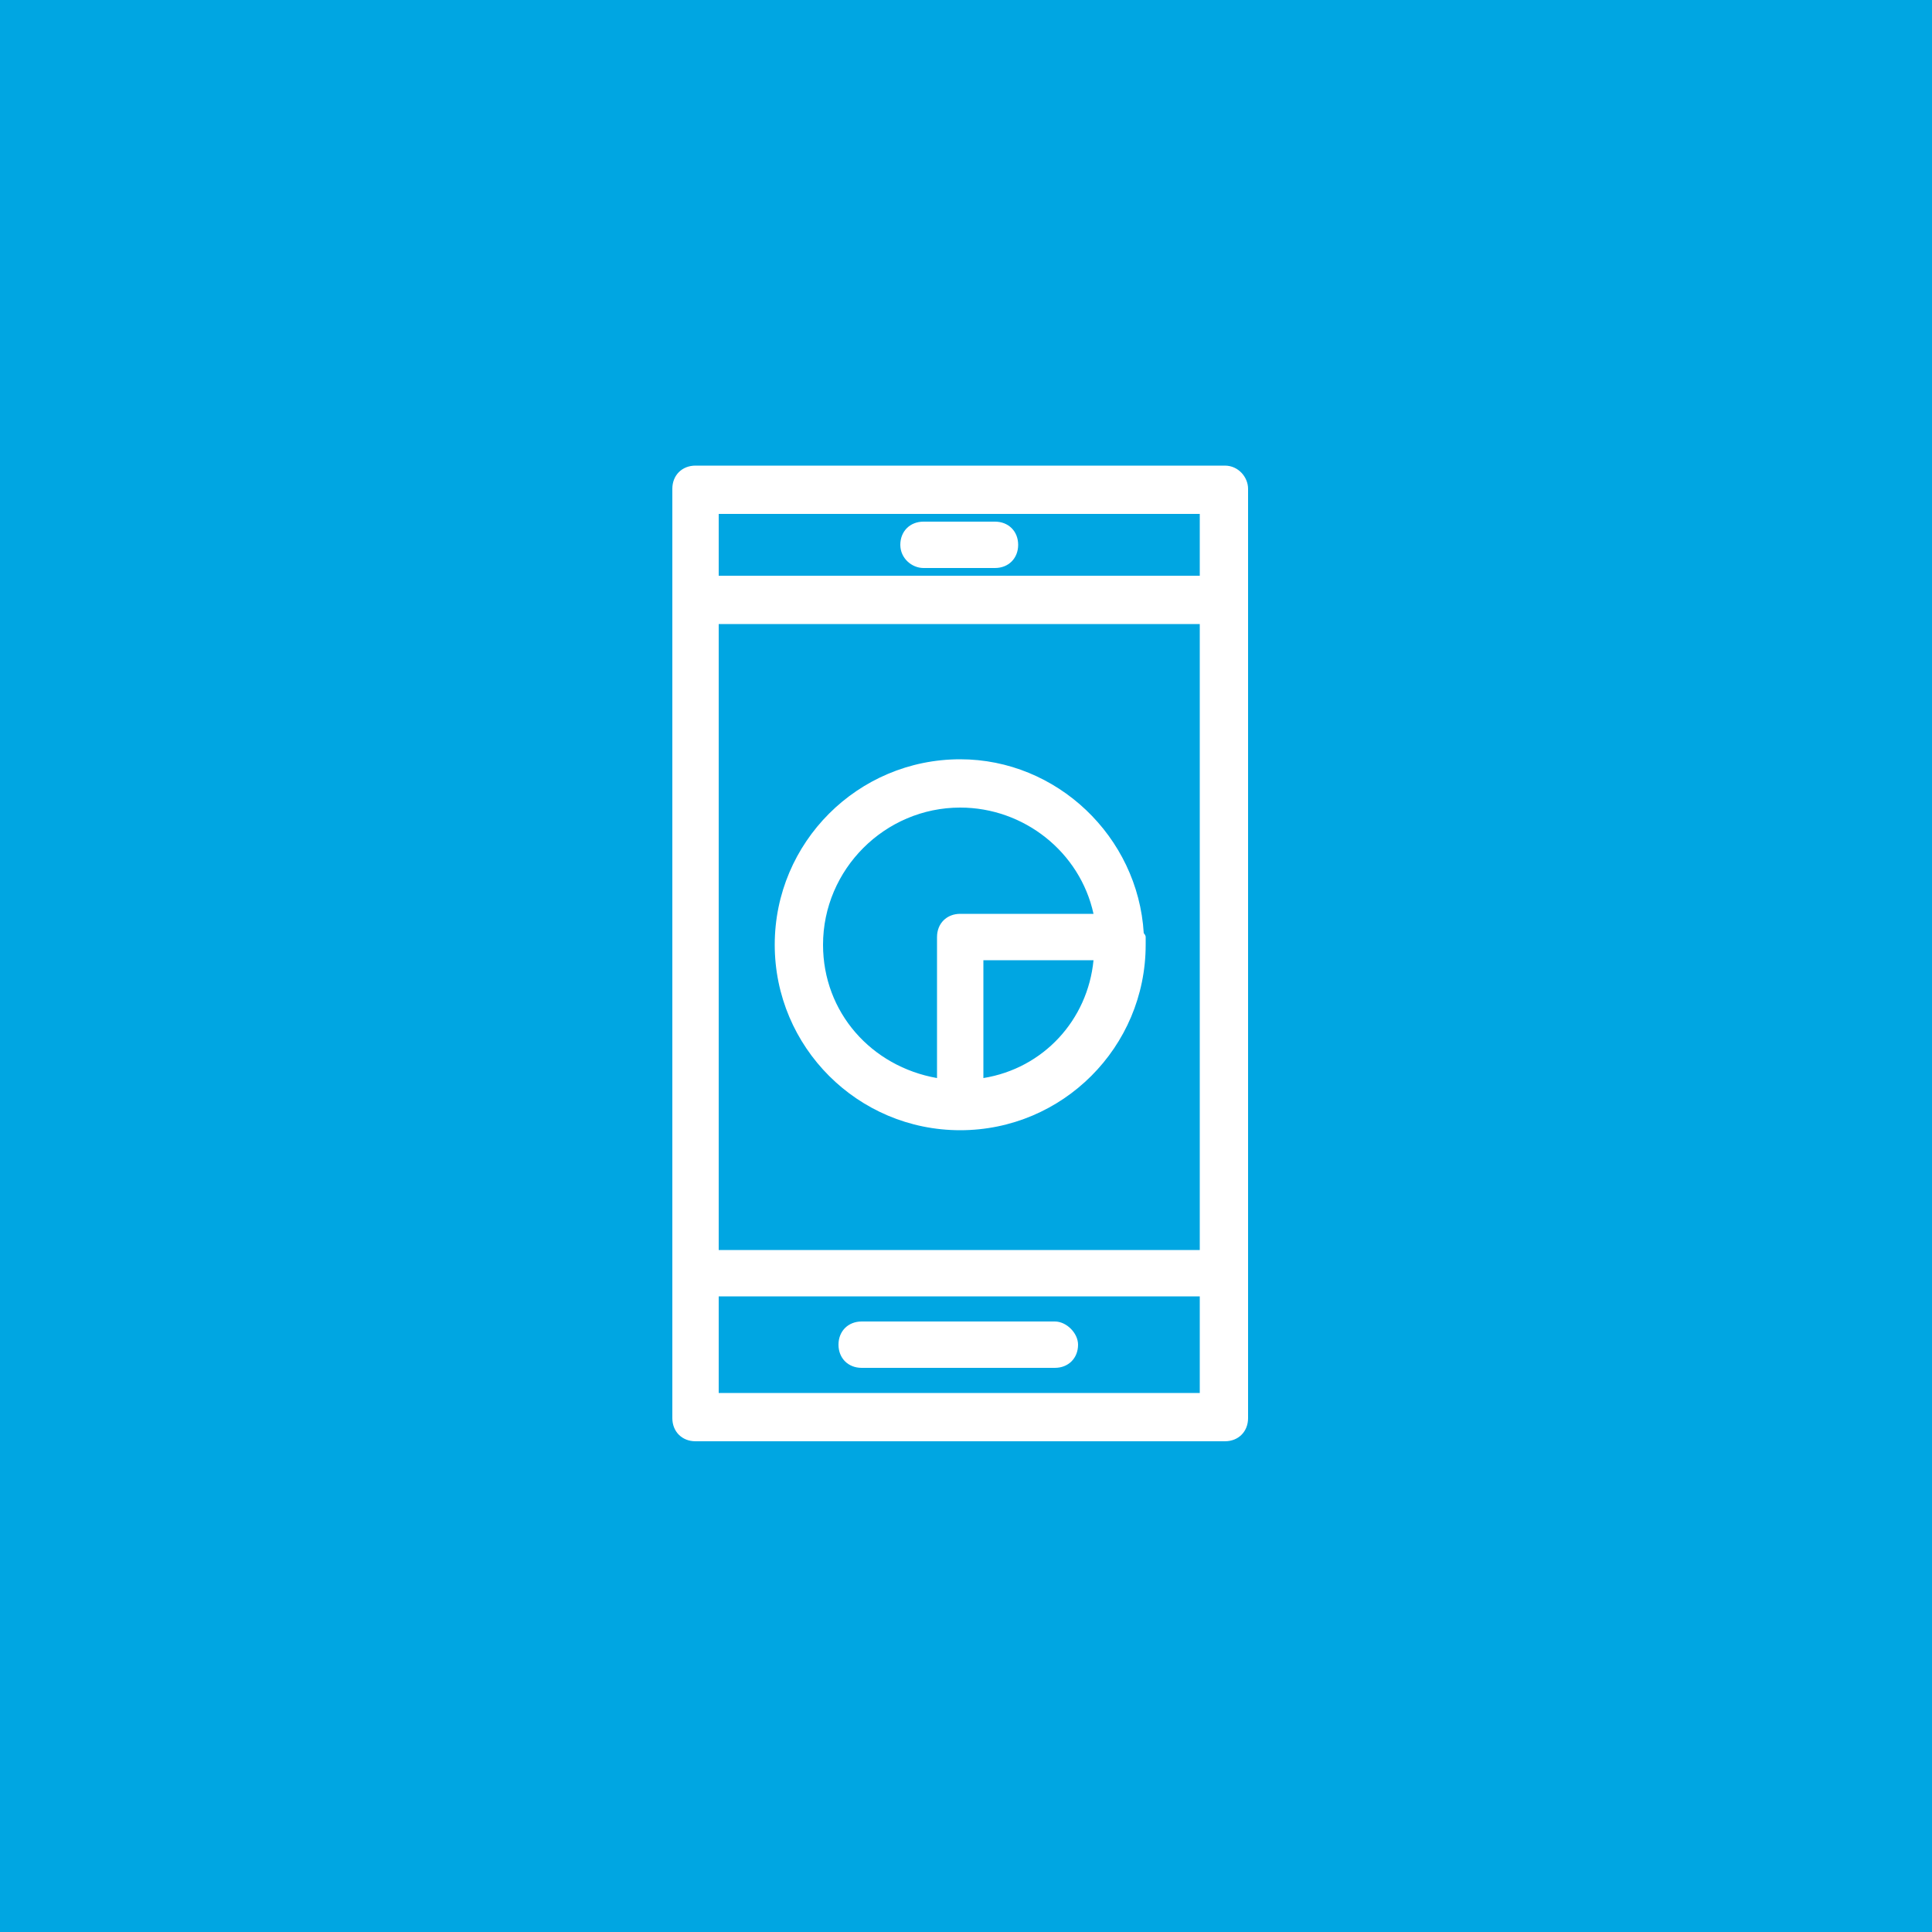 <?xml version="1.0" encoding="utf-8"?>
<!-- Generator: Adobe Illustrator 27.0.0, SVG Export Plug-In . SVG Version: 6.00 Build 0)  -->
<svg version="1.1" baseProfile="tiny" id="Ebene_1" xmlns="http://www.w3.org/2000/svg" xmlns:xlink="http://www.w3.org/1999/xlink"
	 x="0px" y="0px" width="100px" height="100px" viewBox="0 0 100 100" overflow="visible" xml:space="preserve">
<rect x="0" y="0" width="100" height="100" fill="#333333" stroke="none"/>
<rect x="413.5" y="322.1" fill="#00A6E2" width="100" height="100"/>
<path fill="#FFFFFF" d="M464.4,377.9v-6.1h5.7C469.8,374.9,467.5,377.4,464.4,377.9 M456.1,371c0-3.9,3.2-7.1,7.1-7.1
	c3.3,0,6.2,2.3,6.9,5.5h-6.9c-0.7,0-1.2,0.5-1.2,1.2v7.3C458.6,377.3,456.1,374.5,456.1,371 M472.8,370.6L472.8,370.6
	c0-0.1-0.1-0.2-0.1-0.2c-0.3-5-4.5-9-9.5-9c-5.3,0-9.6,4.3-9.6,9.6c0,5.3,4.3,9.6,9.6,9.6c5.3,0,9.6-4.3,9.6-9.6V370.6z
	 M469.3,391.7c0,0.7-0.5,1.2-1.2,1.2h-10c-0.7,0-1.2-0.5-1.2-1.2s0.5-1.2,1.2-1.2h10C468.7,390.5,469.3,391.1,469.3,391.7
	 M460.1,350.3c0-0.7,0.5-1.2,1.2-1.2h3.7c0.7,0,1.2,0.5,1.2,1.2s-0.5,1.2-1.2,1.2h-3.7C460.7,351.5,460.1,351,460.1,350.3
	 M450.7,389.2h24.9v5h-24.9V389.2z M475.6,351.9h-24.9v-3.2h24.9V351.9z M450.7,354.4h24.9v32.4h-24.9V354.4z M476.9,346.2h-27.4
	c-0.7,0-1.2,0.5-1.2,1.2v48.1c0,0.7,0.5,1.2,1.2,1.2h27.4c0.7,0,1.2-0.5,1.2-1.2v-48.1C478.1,346.8,477.6,346.2,476.9,346.2"/>
<rect fill="#00A6E2" width="100" height="100"/>
<path fill="#FFFFFF" d="M50.9,55.8v-6.1h5.7C56.3,52.8,54,55.3,50.9,55.8 M42.6,48.9c0-3.9,3.2-7.1,7.1-7.1c3.3,0,6.2,2.3,6.9,5.5
	h-6.9c-0.7,0-1.2,0.5-1.2,1.2v7.3C45.1,55.2,42.6,52.4,42.6,48.9 M59.3,48.5L59.3,48.5c0-0.1-0.1-0.2-0.1-0.2c-0.3-5-4.5-9-9.5-9
	c-5.3,0-9.6,4.3-9.6,9.6c0,5.3,4.3,9.6,9.6,9.6c5.3,0,9.6-4.3,9.6-9.6V48.5z M55.8,69.6c0,0.7-0.5,1.2-1.2,1.2h-10
	c-0.7,0-1.2-0.5-1.2-1.2s0.5-1.2,1.2-1.2h10C55.2,68.4,55.8,69,55.8,69.6 M46.6,28.2c0-0.7,0.5-1.2,1.2-1.2h3.7
	c0.7,0,1.2,0.5,1.2,1.2s-0.5,1.2-1.2,1.2h-3.7C47.2,29.4,46.6,28.9,46.6,28.2 M37.2,67.1h24.9v5H37.2V67.1z M62.1,29.8H37.2v-3.2
	h24.9V29.8z M37.2,32.3h24.9v32.4H37.2V32.3z M63.4,24.1H36c-0.7,0-1.2,0.5-1.2,1.2v48.1c0,0.7,0.5,1.2,1.2,1.2h27.4
	c0.7,0,1.2-0.5,1.2-1.2V25.3C64.6,24.7,64.1,24.1,63.4,24.1"/>
</svg>
